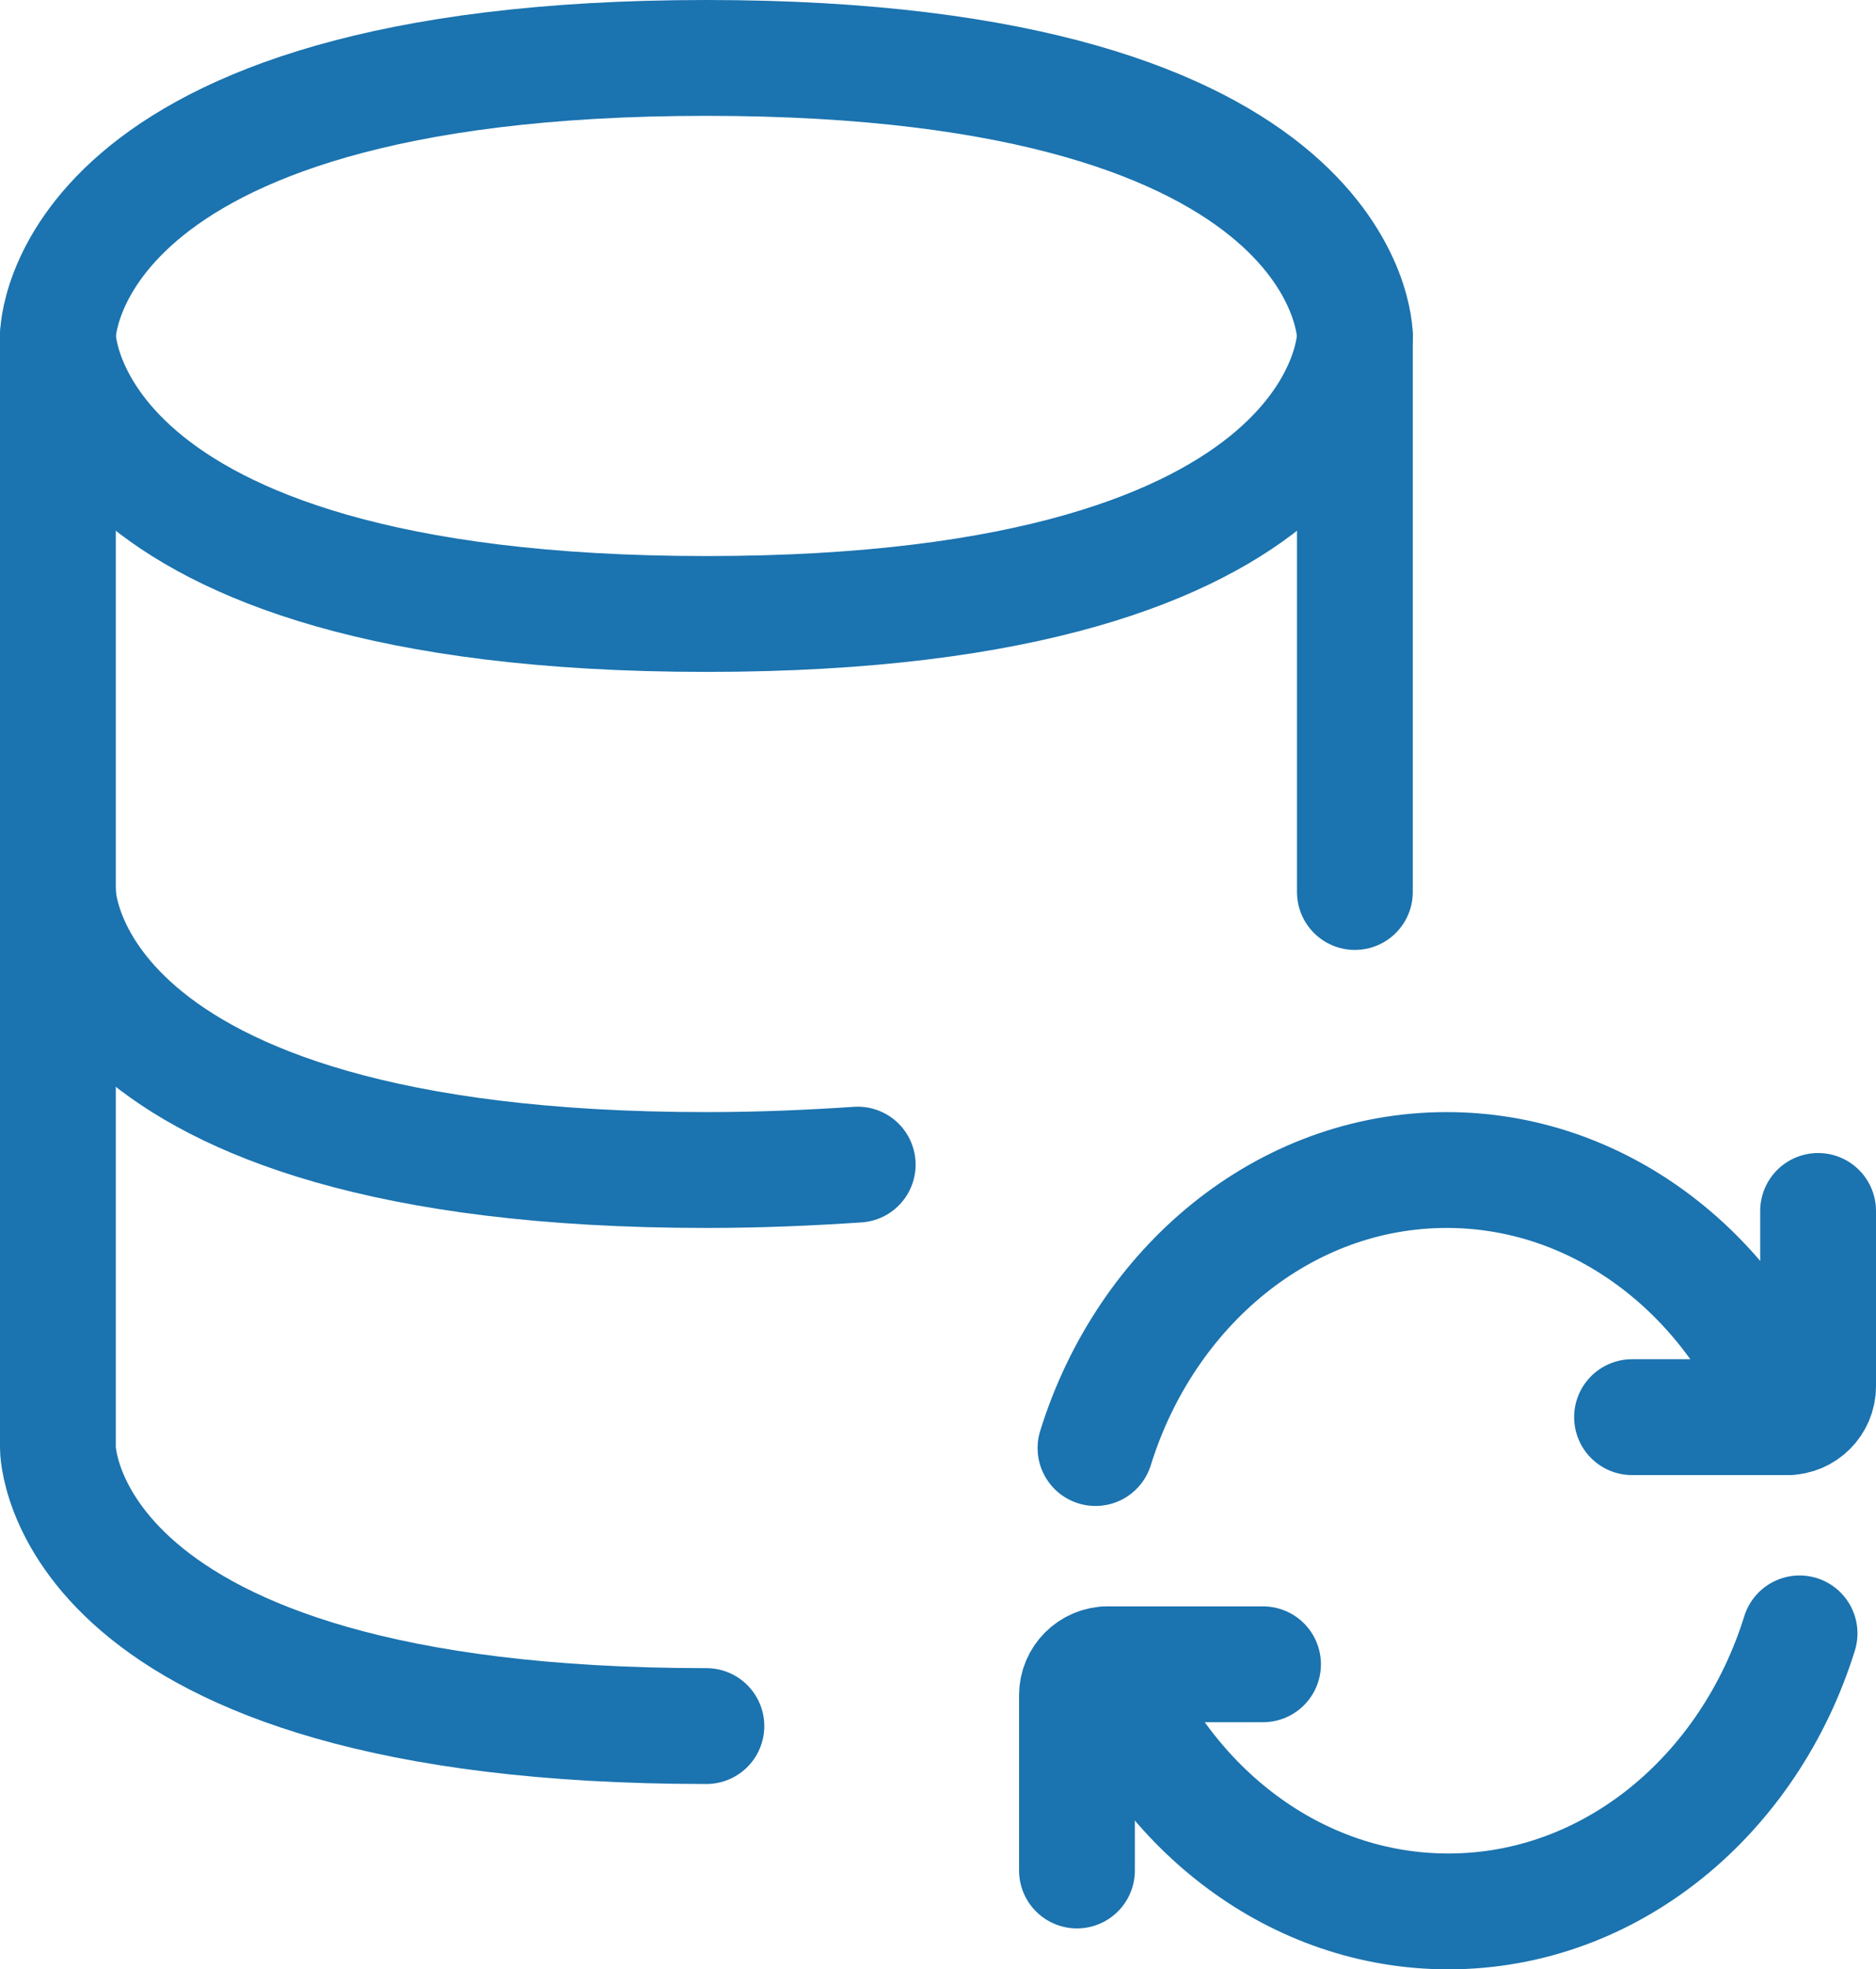 <?xml version="1.0" encoding="UTF-8"?><svg id="Layer_1" xmlns="http://www.w3.org/2000/svg" width="24.3" height="25.5" viewBox="0 0 24.3 25.5"><defs><style>.cls-1{fill:none;stroke:#1b73af;stroke-linecap:round;stroke-linejoin:round;stroke-width:1.5px;}</style></defs><path class="cls-1" d="m.75,4.35v7.2s0,3.6,8.4,3.6c.71,0,1.36-.03,1.96-.07"/><path class="cls-1" d="m17.55,4.35v7.2"/><path class="cls-1" d="m9.15.75c8.4,0,8.4,3.6,8.4,3.6,0,0,0,3.6-8.4,3.6S.75,4.35.75,4.35C.75,4.35.75.75,9.15.75Z"/><path class="cls-1" d="m9.15,22.35C.75,22.35.75,18.75.75,18.75v-7.2"/><path class="cls-1" d="m23.15,18.35c-.74-1.88-2.44-3.2-4.41-3.2-2.11,0-3.9,1.51-4.55,3.6"/><path class="cls-1" d="m21.14,18.35h2.01c.22,0,.4-.18.4-.4v-2.27"/><path class="cls-1" d="m14.35,21.55c.74,1.88,2.44,3.2,4.41,3.2,2.11,0,3.9-1.51,4.55-3.6"/><path class="cls-1" d="m16.36,21.55h-2.01c-.22,0-.4.18-.4.4v2.27"/></svg>